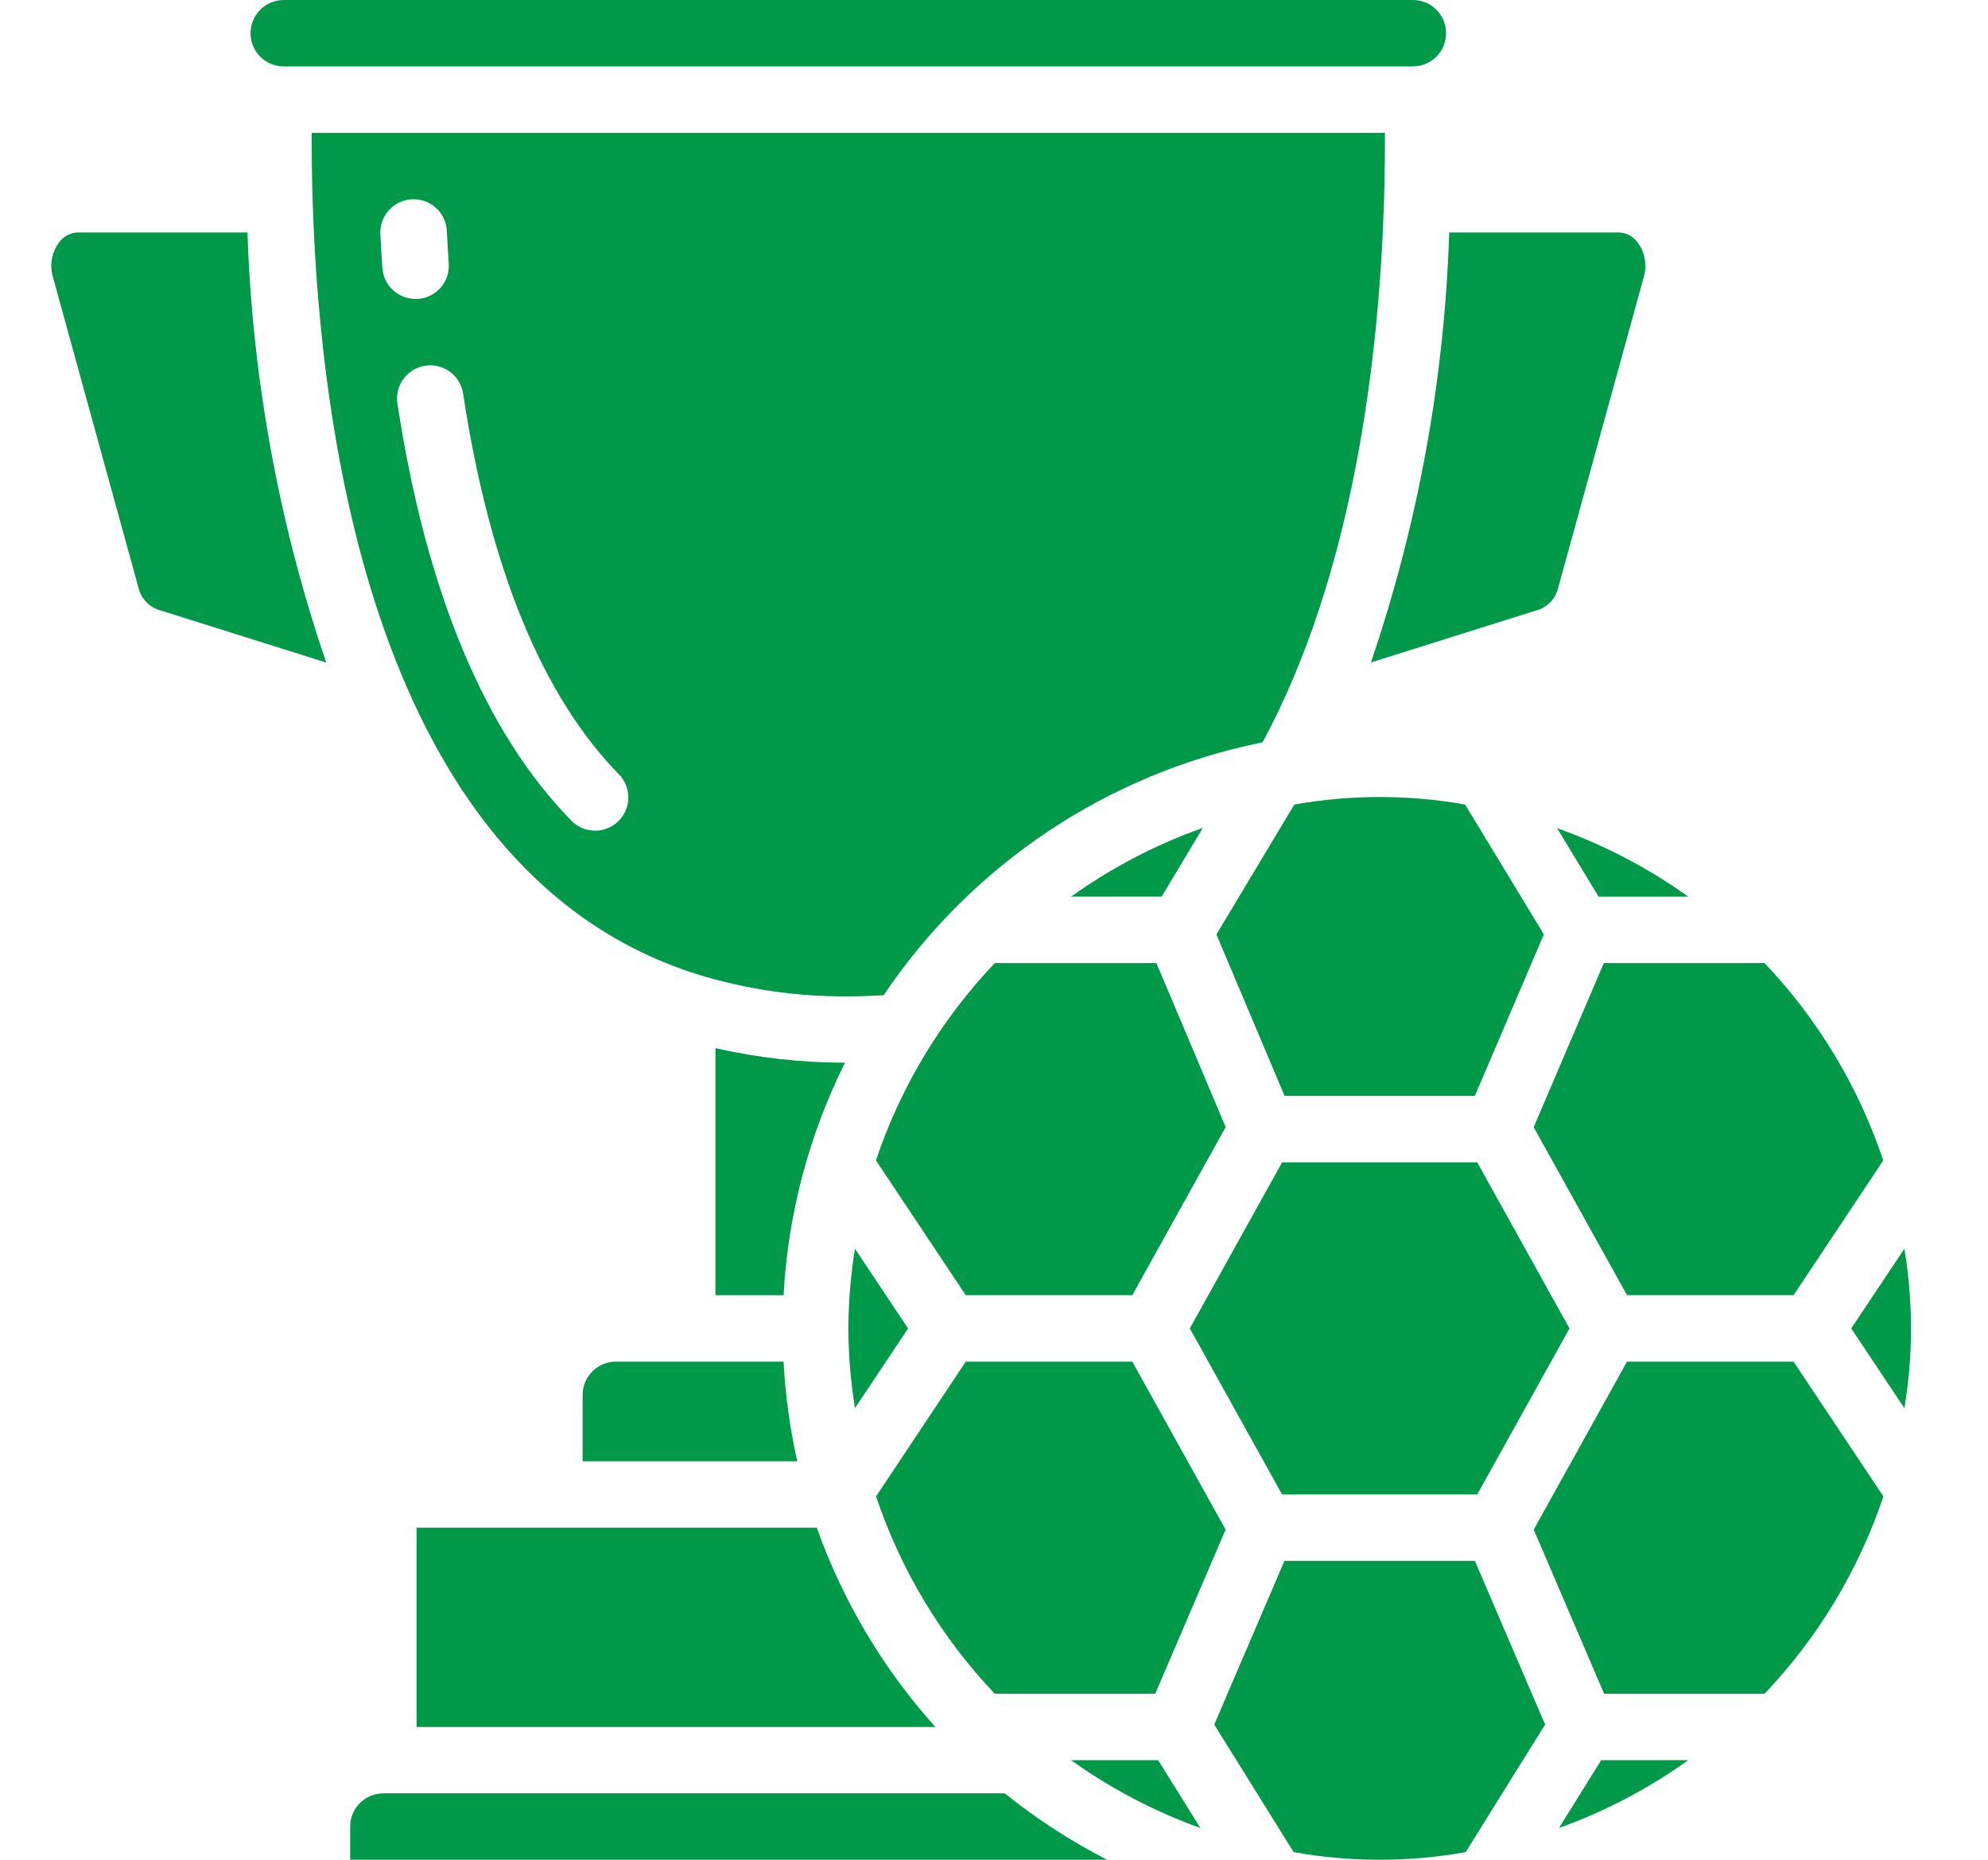 <svg width="155" height="145" viewBox="0 0 155 145" fill="none" xmlns="http://www.w3.org/2000/svg">
<g clip-path="url(#clip0_3344_6066)">
<path d="M114.231 62.727C109.827 61.945 105.319 61.945 100.915 62.727L94.841 72.854L100.156 85.443H114.99L120.371 72.852L114.231 62.727Z" fill="#00994A"/>
<path d="M48.016 106.164C46.585 106.164 45.426 107.323 45.426 108.754V113.932H62.163C61.587 111.378 61.23 108.779 61.094 106.164H48.016Z" fill="#00994A"/>
<path d="M32.48 119.109V134.646H72.93C68.862 130.12 65.721 124.842 63.681 119.109H32.48Z" fill="#00994A"/>
<path d="M88.284 106.164H75.296L68.305 116.669C70.23 122.413 73.389 127.665 77.562 132.057H90.068L95.558 119.259L88.284 106.164Z" fill="#00994A"/>
<path d="M115.176 116.518L122.37 103.572L115.176 90.625H99.962L92.769 103.572L99.962 116.518H115.176Z" fill="#00994A"/>
<path d="M54.361 75.962C58.176 77.139 62.15 77.72 66.141 77.681C67.14 77.681 68.038 77.644 68.895 77.594C75.763 67.387 86.38 60.303 98.439 57.878C105.545 44.73 107.54 27.816 107.913 15.564V15.507C107.968 13.674 107.986 11.952 107.981 10.359H24.3C24.3 11.947 24.313 13.664 24.371 15.502V15.561C24.991 35.449 29.841 68.236 54.361 75.962ZM36.105 30.683C38.177 44.282 42.272 54.274 48.275 60.39C49.25 61.414 49.224 63.034 48.213 64.025C47.202 65.016 45.582 65.011 44.577 64.015C37.801 57.107 33.228 46.149 30.986 31.462C30.847 30.548 31.207 29.628 31.93 29.051C32.653 28.473 33.629 28.325 34.491 28.663C35.352 28.999 35.969 29.771 36.107 30.686L36.105 30.683ZM32.12 15.538C33.548 15.466 34.764 16.566 34.836 17.993C34.88 18.821 34.929 19.671 34.989 20.536C35.038 21.222 34.813 21.901 34.361 22.421C33.91 22.94 33.27 23.259 32.584 23.306H32.402C31.039 23.309 29.907 22.255 29.813 20.895C29.75 19.997 29.7 19.116 29.655 18.259C29.619 17.571 29.859 16.897 30.321 16.386C30.785 15.875 31.432 15.57 32.12 15.538Z" fill="#00994A"/>
<path d="M93.781 64.547C90.123 65.843 86.666 67.648 83.51 69.907H90.569L93.781 64.547Z" fill="#00994A"/>
<path d="M137.577 75.086H125.047L119.578 87.882L126.854 100.978H139.843L146.833 90.474C144.908 84.729 141.749 79.477 137.577 75.086Z" fill="#00994A"/>
<path d="M68.295 90.474L75.296 100.978H88.284L95.563 87.876L90.161 75.086H77.562C73.386 79.477 70.223 84.729 68.295 90.474Z" fill="#00994A"/>
<path d="M66.141 103.574C66.156 105.655 66.33 107.733 66.658 109.788L70.801 103.574L66.658 97.359C66.33 99.415 66.156 101.492 66.141 103.574Z" fill="#00994A"/>
<path d="M65.882 82.855C62.484 82.854 59.096 82.473 55.783 81.719V100.98H61.094C61.434 94.674 63.063 88.506 65.882 82.855Z" fill="#00994A"/>
<path d="M114.993 121.695H100.146L94.672 134.458L100.864 144.406C105.3 145.197 109.84 145.197 114.276 144.406L120.467 134.458L114.993 121.695Z" fill="#00994A"/>
<path d="M121.552 142.522C125.138 141.232 128.53 139.454 131.629 137.234H124.84L121.552 142.522Z" fill="#00994A"/>
<path d="M90.299 137.234H83.51C86.609 139.454 90 141.232 93.588 142.522L90.299 137.234Z" fill="#00994A"/>
<path d="M146.844 116.669L139.842 106.164H126.854L119.581 119.259L125.07 132.057H137.577C141.753 127.666 144.916 122.414 146.844 116.669Z" fill="#00994A"/>
<path d="M144.337 103.574L148.48 109.788C149.17 105.674 149.17 101.474 148.48 97.359L144.337 103.574Z" fill="#00994A"/>
<path d="M10.794 45.815C10.971 46.589 11.521 47.226 12.262 47.513L25.435 51.656C21.746 40.842 19.678 29.544 19.293 18.125H6.045C5.464 18.148 4.927 18.441 4.593 18.917C4.034 19.678 3.858 20.655 4.117 21.563L10.794 45.815Z" fill="#00994A"/>
<path d="M112.748 2.59C112.748 1.159 111.589 0 110.158 0H22.123C20.693 0 19.533 1.159 19.533 2.59C19.533 4.019 20.693 5.178 22.123 5.178H110.158C111.589 5.178 112.748 4.019 112.748 2.59Z" fill="#00994A"/>
<path d="M78.338 139.82H29.89C28.46 139.82 27.301 140.98 27.301 142.409V144.999H86.313C83.487 143.547 80.814 141.813 78.338 139.82Z" fill="#00994A"/>
<path d="M124.64 69.911H131.632C128.489 67.661 125.046 65.864 121.404 64.57L124.64 69.911Z" fill="#00994A"/>
<path d="M126.241 18.125H112.991C112.626 29.541 110.568 40.84 106.886 51.651L120.052 47.508C120.783 47.218 121.321 46.585 121.492 45.817L128.172 21.559C128.429 20.653 128.252 19.679 127.693 18.923C127.36 18.445 126.823 18.149 126.241 18.125Z" fill="#00994A"/>
</g>
<defs>
<clipPath id="clip0_3344_6066">
<rect width="145" height="145" fill="white" transform="translate(4)"/>
</clipPath>
</defs>
</svg>
